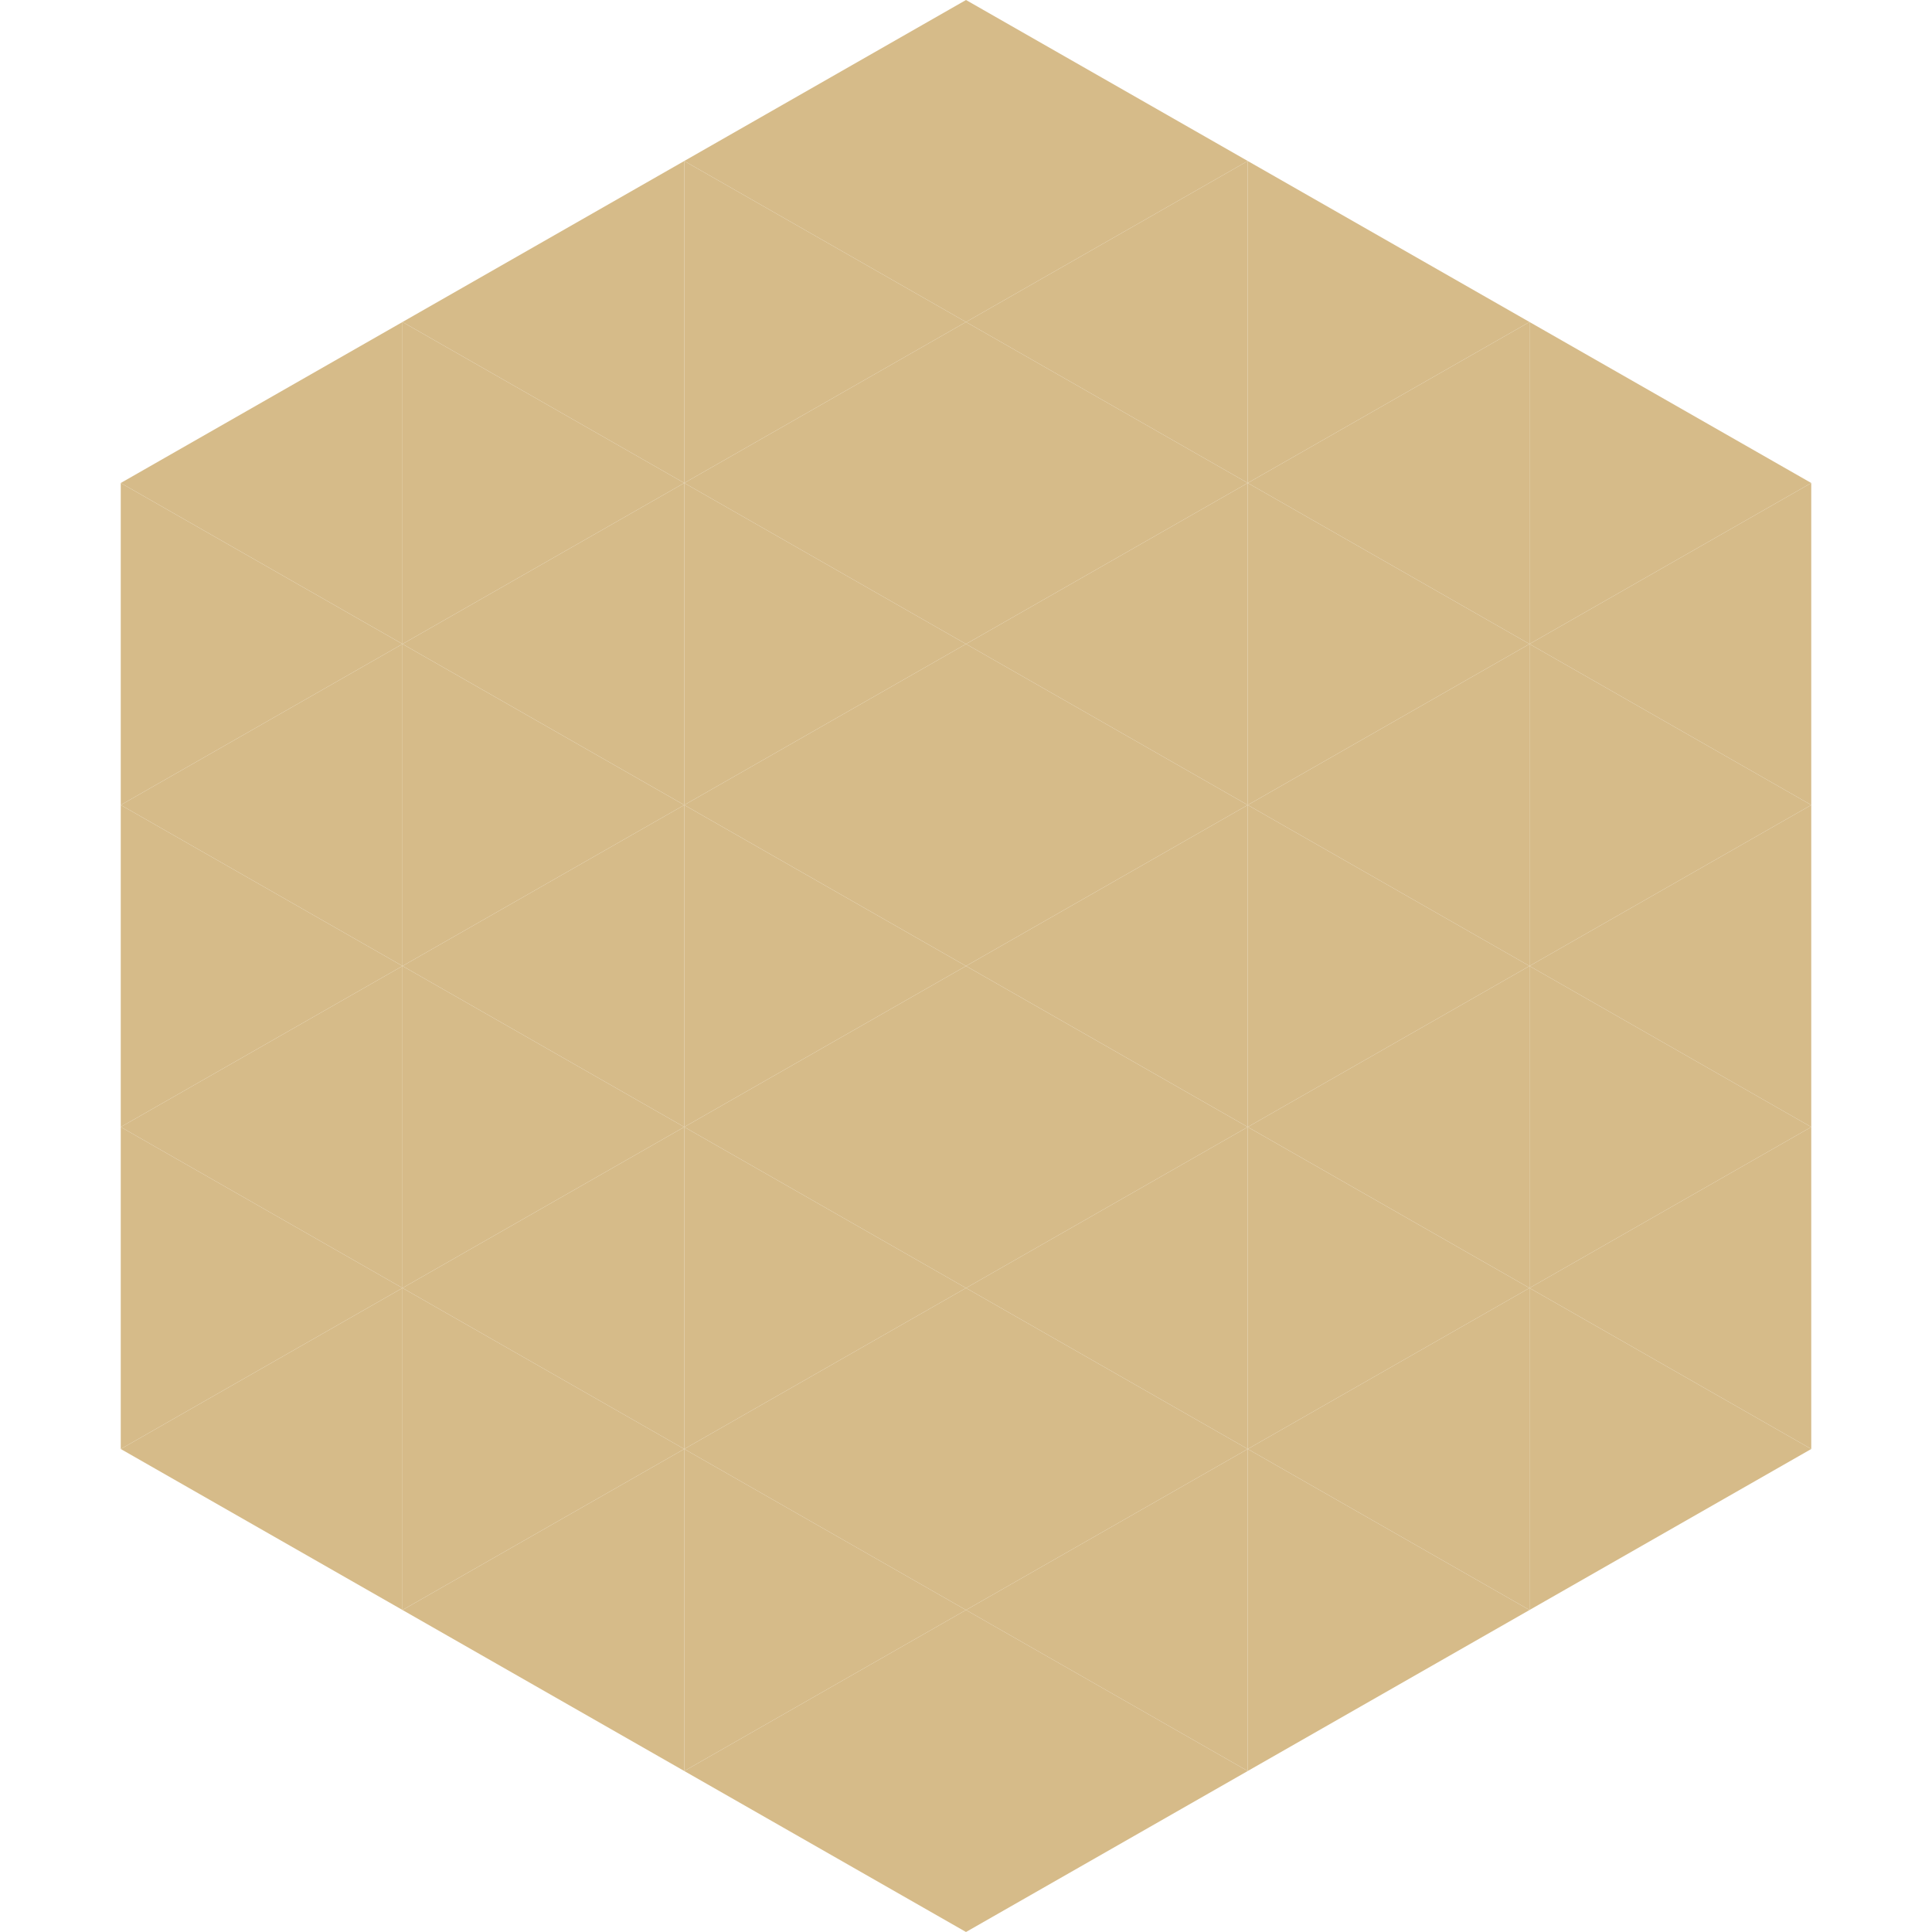 <?xml version="1.0"?>
<!-- Generated by SVGo -->
<svg width="240" height="240"
     xmlns="http://www.w3.org/2000/svg"
     xmlns:xlink="http://www.w3.org/1999/xlink">
<polygon points="50,40 15,60 50,80" style="fill:rgb(214,187,137)" />
<polygon points="190,40 225,60 190,80" style="fill:rgb(214,187,137)" />
<polygon points="15,60 50,80 15,100" style="fill:rgb(214,187,137)" />
<polygon points="225,60 190,80 225,100" style="fill:rgb(214,187,137)" />
<polygon points="50,80 15,100 50,120" style="fill:rgb(214,187,137)" />
<polygon points="190,80 225,100 190,120" style="fill:rgb(214,187,137)" />
<polygon points="15,100 50,120 15,140" style="fill:rgb(214,187,137)" />
<polygon points="225,100 190,120 225,140" style="fill:rgb(214,187,137)" />
<polygon points="50,120 15,140 50,160" style="fill:rgb(214,187,137)" />
<polygon points="190,120 225,140 190,160" style="fill:rgb(214,187,137)" />
<polygon points="15,140 50,160 15,180" style="fill:rgb(214,187,137)" />
<polygon points="225,140 190,160 225,180" style="fill:rgb(214,187,137)" />
<polygon points="50,160 15,180 50,200" style="fill:rgb(214,187,137)" />
<polygon points="190,160 225,180 190,200" style="fill:rgb(214,187,137)" />
<polygon points="15,180 50,200 15,220" style="fill:rgb(255,255,255); fill-opacity:0" />
<polygon points="225,180 190,200 225,220" style="fill:rgb(255,255,255); fill-opacity:0" />
<polygon points="50,0 85,20 50,40" style="fill:rgb(255,255,255); fill-opacity:0" />
<polygon points="190,0 155,20 190,40" style="fill:rgb(255,255,255); fill-opacity:0" />
<polygon points="85,20 50,40 85,60" style="fill:rgb(214,187,137)" />
<polygon points="155,20 190,40 155,60" style="fill:rgb(214,187,137)" />
<polygon points="50,40 85,60 50,80" style="fill:rgb(214,187,137)" />
<polygon points="190,40 155,60 190,80" style="fill:rgb(214,187,137)" />
<polygon points="85,60 50,80 85,100" style="fill:rgb(214,187,137)" />
<polygon points="155,60 190,80 155,100" style="fill:rgb(214,187,137)" />
<polygon points="50,80 85,100 50,120" style="fill:rgb(214,187,137)" />
<polygon points="190,80 155,100 190,120" style="fill:rgb(214,187,137)" />
<polygon points="85,100 50,120 85,140" style="fill:rgb(214,187,137)" />
<polygon points="155,100 190,120 155,140" style="fill:rgb(214,187,137)" />
<polygon points="50,120 85,140 50,160" style="fill:rgb(214,187,137)" />
<polygon points="190,120 155,140 190,160" style="fill:rgb(214,187,137)" />
<polygon points="85,140 50,160 85,180" style="fill:rgb(214,187,137)" />
<polygon points="155,140 190,160 155,180" style="fill:rgb(214,187,137)" />
<polygon points="50,160 85,180 50,200" style="fill:rgb(214,187,137)" />
<polygon points="190,160 155,180 190,200" style="fill:rgb(214,187,137)" />
<polygon points="85,180 50,200 85,220" style="fill:rgb(214,187,137)" />
<polygon points="155,180 190,200 155,220" style="fill:rgb(214,187,137)" />
<polygon points="120,0 85,20 120,40" style="fill:rgb(214,187,137)" />
<polygon points="120,0 155,20 120,40" style="fill:rgb(214,187,137)" />
<polygon points="85,20 120,40 85,60" style="fill:rgb(214,187,137)" />
<polygon points="155,20 120,40 155,60" style="fill:rgb(214,187,137)" />
<polygon points="120,40 85,60 120,80" style="fill:rgb(214,187,137)" />
<polygon points="120,40 155,60 120,80" style="fill:rgb(214,187,137)" />
<polygon points="85,60 120,80 85,100" style="fill:rgb(214,187,137)" />
<polygon points="155,60 120,80 155,100" style="fill:rgb(214,187,137)" />
<polygon points="120,80 85,100 120,120" style="fill:rgb(214,187,137)" />
<polygon points="120,80 155,100 120,120" style="fill:rgb(214,187,137)" />
<polygon points="85,100 120,120 85,140" style="fill:rgb(214,187,137)" />
<polygon points="155,100 120,120 155,140" style="fill:rgb(214,187,137)" />
<polygon points="120,120 85,140 120,160" style="fill:rgb(214,187,137)" />
<polygon points="120,120 155,140 120,160" style="fill:rgb(214,187,137)" />
<polygon points="85,140 120,160 85,180" style="fill:rgb(214,187,137)" />
<polygon points="155,140 120,160 155,180" style="fill:rgb(214,187,137)" />
<polygon points="120,160 85,180 120,200" style="fill:rgb(214,187,137)" />
<polygon points="120,160 155,180 120,200" style="fill:rgb(214,187,137)" />
<polygon points="85,180 120,200 85,220" style="fill:rgb(214,187,137)" />
<polygon points="155,180 120,200 155,220" style="fill:rgb(214,187,137)" />
<polygon points="120,200 85,220 120,240" style="fill:rgb(214,187,137)" />
<polygon points="120,200 155,220 120,240" style="fill:rgb(214,187,137)" />
<polygon points="85,220 120,240 85,260" style="fill:rgb(255,255,255); fill-opacity:0" />
<polygon points="155,220 120,240 155,260" style="fill:rgb(255,255,255); fill-opacity:0" />
</svg>
